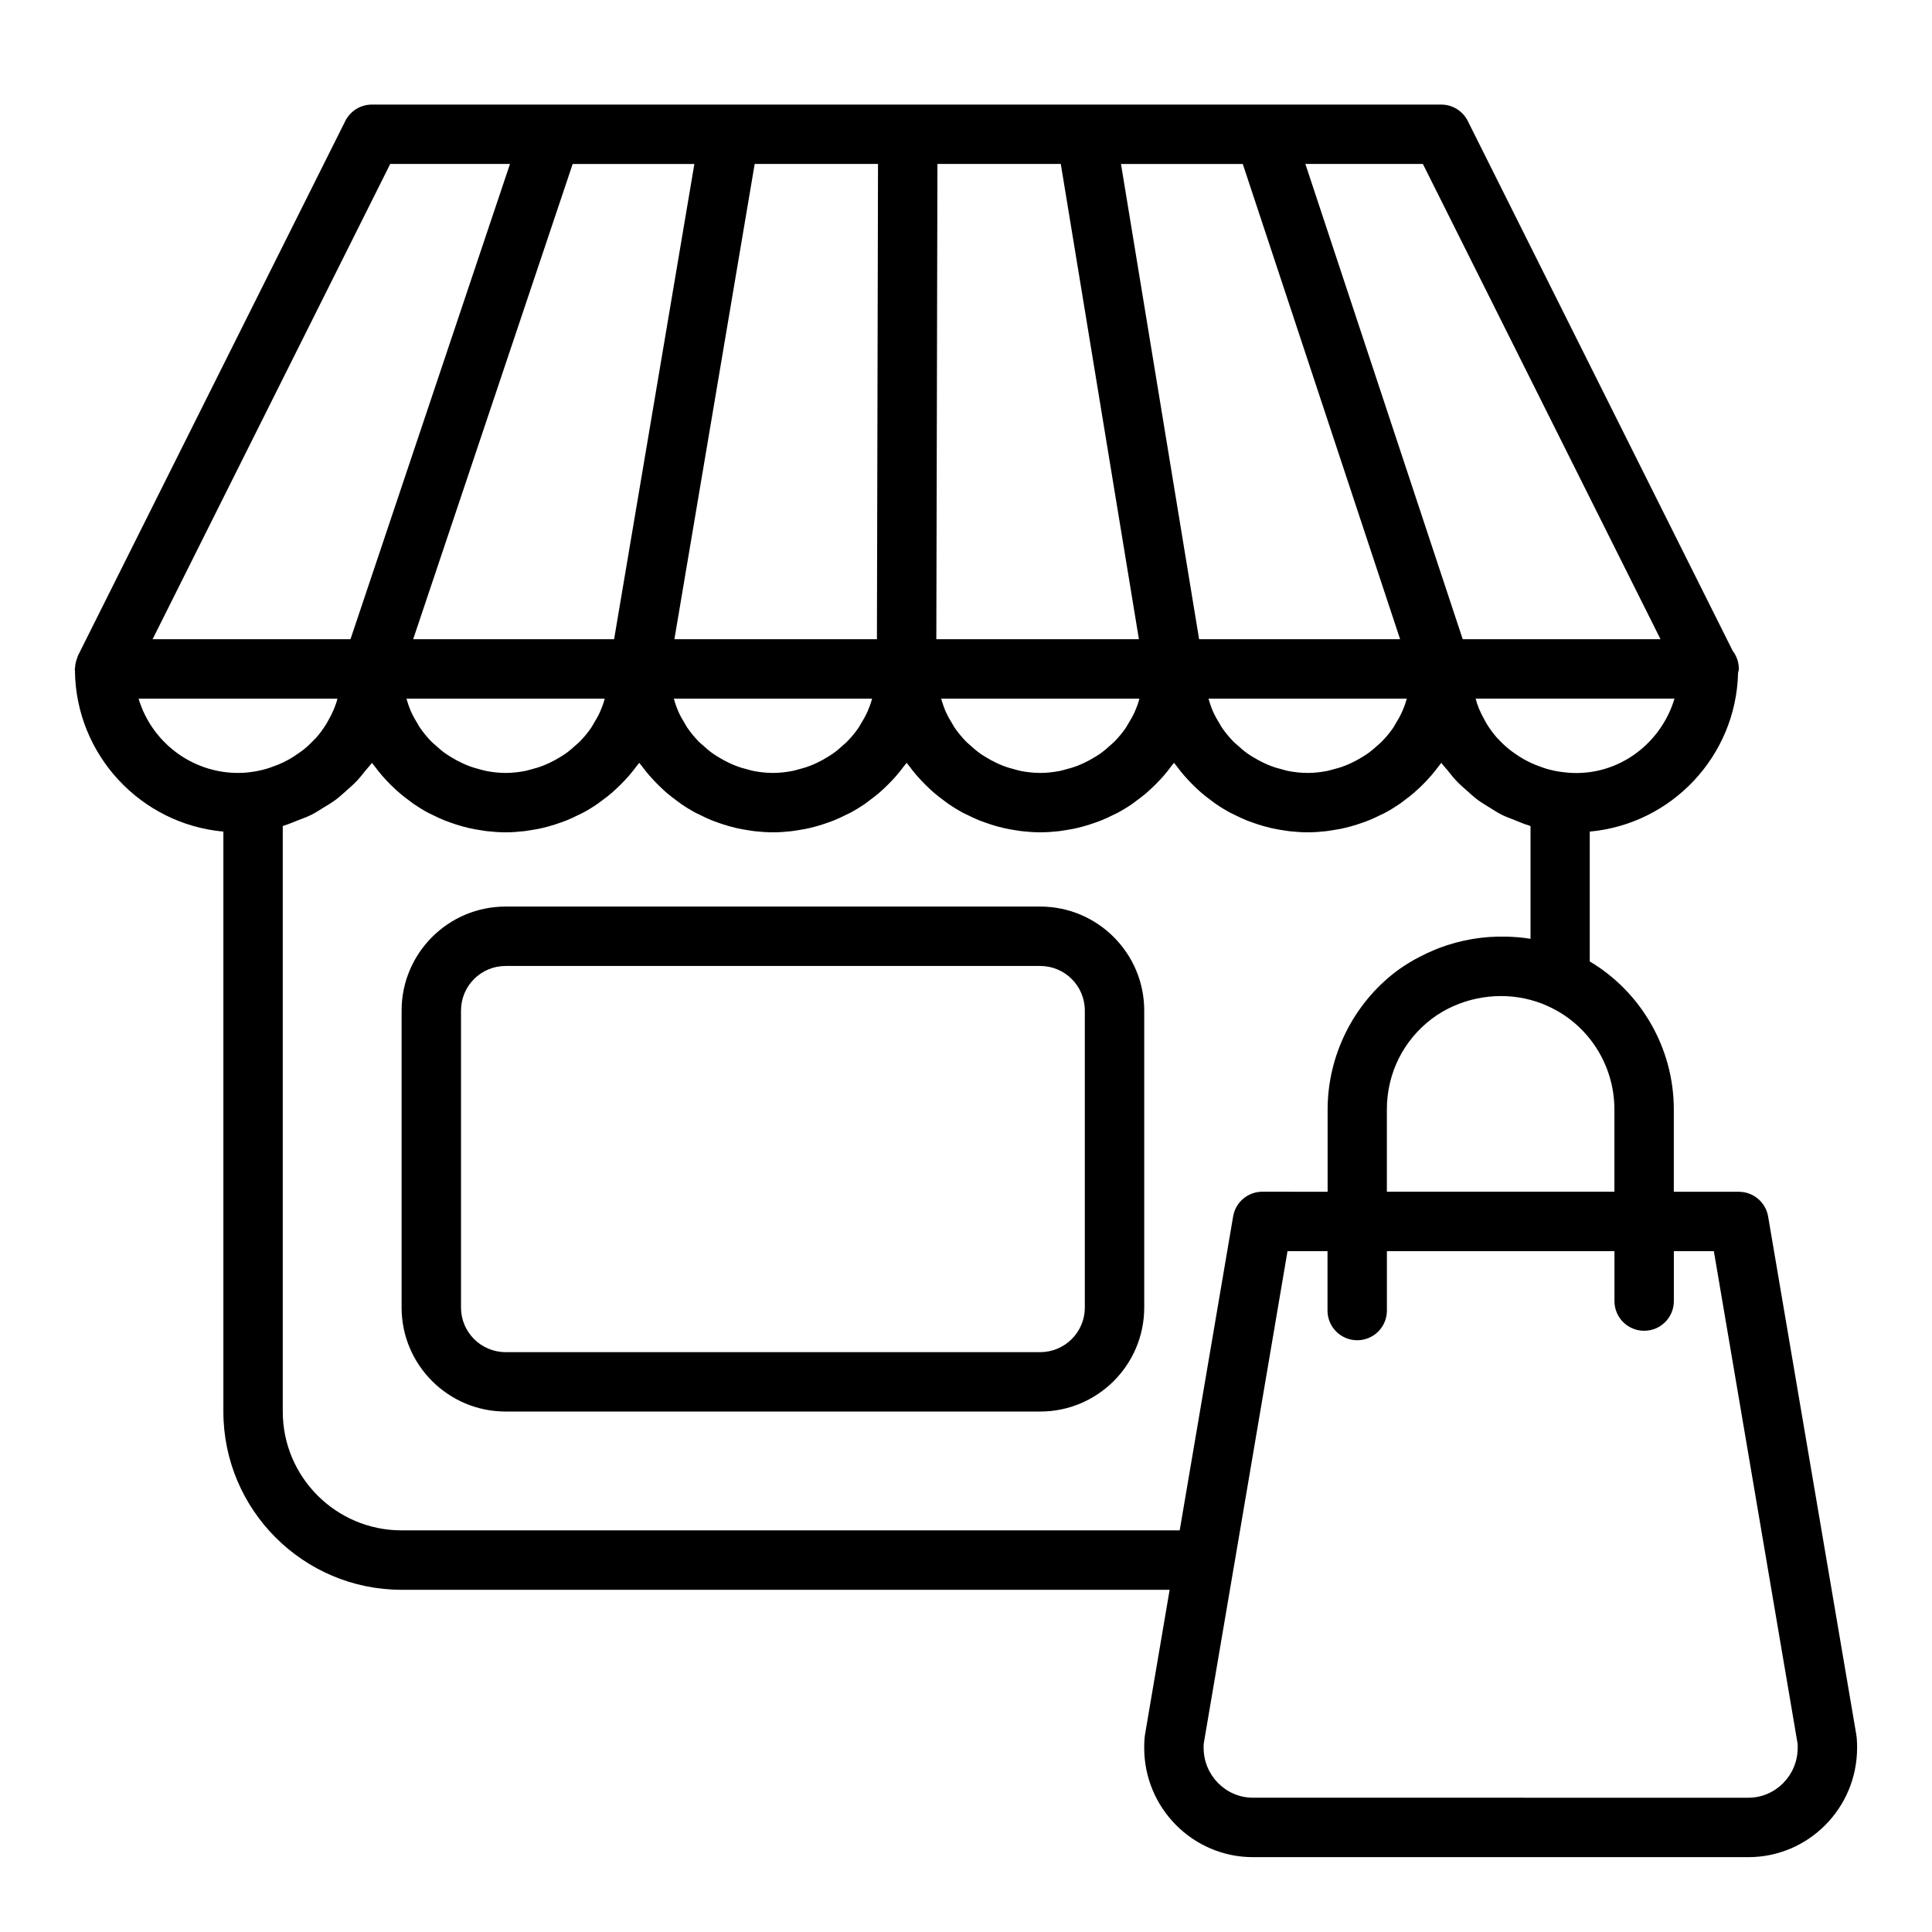 <?xml version="1.0" encoding="UTF-8"?>
<!-- The Best Svg Icon site in the world: iconSvg.co, Visit us! https://iconsvg.co -->
<svg fill="#000000" width="800px" height="800px" version="1.1" viewBox="144 144 512 512" xmlns="http://www.w3.org/2000/svg">
 <g>
  <path d="m163.86 321.73c0.227 22.34 17.457 40.668 39.336 42.652v153.7c0 26.047 21.184 47.23 47.23 47.23h203.54l-6.438 37.848c-0.246 1.254-0.301 2.648-0.301 4.035 0 15.98 12.926 28.969 28.812 28.969h131.3c15.895 0 28.812-12.988 28.812-28.969 0-1.395-0.055-2.785-0.27-3.84l-23.309-136.97c-0.637-3.777-3.922-6.551-7.754-6.551l-17.238-0.004v-21.805c0-16.254-8.676-31.133-22.277-39.234v-34.41c21.695-1.969 38.793-20.004 39.305-42.082 0.047-0.348 0.203-0.652 0.203-1.016 0-1.801-0.598-3.457-1.613-4.777l-70.219-140.44c-1.332-2.668-4.055-4.352-7.039-4.352h-283.39c-2.984 0-5.707 1.684-7.047 4.352l-70.848 141.7c-0.039 0.09-0.055 0.199-0.094 0.293-0.078 0.164-0.125 0.348-0.18 0.52-0.293 0.789-0.465 1.59-0.488 2.426-0.008 0.102-0.066 0.18-0.066 0.281 0 0.086 0.016 0.164 0.016 0.262 0.004 0.062 0.004 0.125 0.012 0.188zm16.867 7.422h52.695c-0.125 0.434-0.219 0.875-0.371 1.289-0.172 0.496-0.355 0.992-0.559 1.48-0.418 0.992-0.898 1.953-1.434 2.891-0.219 0.395-0.426 0.805-0.668 1.18-0.805 1.266-1.676 2.473-2.668 3.59-0.156 0.164-0.332 0.309-0.488 0.473-0.867 0.93-1.793 1.801-2.785 2.598-0.426 0.348-0.875 0.645-1.324 0.961-0.797 0.566-1.605 1.109-2.465 1.59-0.504 0.285-1.031 0.551-1.551 0.812-0.922 0.449-1.875 0.828-2.852 1.164-0.488 0.172-0.961 0.363-1.457 0.504-1.488 0.434-3.031 0.781-4.621 0.953-0.023 0-0.039 0.016-0.062 0.016-0.008 0.008-0.016 0.008-0.023 0.008-0.934 0.117-1.949 0.176-2.965 0.176-12.461 0-23.008-8.316-26.402-19.684zm147.29-141.7-21.277 125.95h-53.246l42.273-125.95zm145.33 0 41.699 125.95h-53.27l-20.703-125.95zm42.27 145.07c-0.52 1.164-1.148 2.273-1.82 3.352-0.188 0.309-0.348 0.637-0.551 0.938-0.914 1.348-1.961 2.598-3.102 3.762-0.277 0.285-0.598 0.52-0.891 0.797-0.898 0.836-1.844 1.637-2.844 2.356-0.465 0.324-0.938 0.605-1.418 0.906-0.93 0.574-1.891 1.102-2.891 1.566-0.535 0.242-1.07 0.496-1.621 0.699-1.062 0.426-2.164 0.746-3.297 1.031-0.512 0.133-1.016 0.293-1.535 0.395-1.66 0.316-3.371 0.512-5.117 0.512s-3.457-0.195-5.117-0.512c-0.52-0.102-1.023-0.262-1.535-0.395-1.133-0.285-2.234-0.605-3.297-1.031-0.551-0.203-1.086-0.457-1.621-0.699-1-0.473-1.961-0.992-2.891-1.566-0.48-0.301-0.953-0.582-1.418-0.906-1-0.715-1.945-1.512-2.844-2.356-0.293-0.27-0.613-0.504-0.891-0.797-1.141-1.156-2.18-2.418-3.102-3.762-0.203-0.301-0.363-0.629-0.551-0.938-0.676-1.078-1.301-2.18-1.82-3.352-0.227-0.512-0.418-1.055-0.613-1.582-0.219-0.582-0.379-1.188-0.559-1.793h52.539c-0.18 0.598-0.34 1.203-0.559 1.793-0.227 0.527-0.406 1.062-0.637 1.582zm-70.848 0c-0.52 1.164-1.148 2.273-1.82 3.352-0.188 0.309-0.348 0.637-0.551 0.938-0.914 1.348-1.961 2.598-3.102 3.762-0.277 0.285-0.598 0.52-0.891 0.797-0.898 0.836-1.844 1.637-2.844 2.356-0.465 0.324-0.938 0.605-1.418 0.906-0.93 0.574-1.891 1.102-2.891 1.566-0.535 0.242-1.07 0.496-1.621 0.699-1.062 0.426-2.164 0.746-3.297 1.031-0.512 0.133-1.016 0.293-1.535 0.395-1.66 0.316-3.371 0.512-5.117 0.512s-3.457-0.195-5.117-0.512c-0.52-0.102-1.023-0.262-1.535-0.395-1.133-0.285-2.234-0.605-3.297-1.031-0.551-0.203-1.086-0.457-1.621-0.699-1-0.473-1.961-0.992-2.891-1.566-0.48-0.301-0.953-0.582-1.418-0.906-1-0.715-1.945-1.512-2.844-2.356-0.293-0.27-0.613-0.504-0.891-0.797-1.141-1.156-2.18-2.418-3.102-3.762-0.203-0.301-0.363-0.629-0.551-0.938-0.676-1.078-1.301-2.18-1.82-3.352-0.227-0.512-0.418-1.055-0.613-1.582-0.219-0.582-0.379-1.188-0.559-1.793h52.539c-0.18 0.598-0.34 1.203-0.559 1.793-0.227 0.527-0.406 1.062-0.637 1.582zm-70.848 0c-0.52 1.164-1.148 2.273-1.82 3.352-0.188 0.309-0.348 0.637-0.551 0.938-0.914 1.348-1.961 2.598-3.102 3.762-0.277 0.285-0.598 0.52-0.891 0.797-0.898 0.836-1.844 1.637-2.844 2.356-0.465 0.324-0.938 0.605-1.418 0.906-0.93 0.574-1.891 1.102-2.891 1.566-0.535 0.242-1.07 0.496-1.621 0.699-1.062 0.426-2.164 0.746-3.297 1.031-0.512 0.133-1.016 0.293-1.535 0.395-1.66 0.316-3.371 0.512-5.117 0.512s-3.457-0.195-5.117-0.512c-0.52-0.102-1.023-0.262-1.535-0.395-1.133-0.285-2.234-0.605-3.297-1.031-0.551-0.203-1.086-0.457-1.621-0.699-1-0.473-1.961-0.992-2.891-1.566-0.48-0.301-0.953-0.582-1.418-0.906-1-0.715-1.945-1.512-2.844-2.356-0.293-0.27-0.613-0.504-0.891-0.797-1.141-1.156-2.18-2.418-3.102-3.762-0.203-0.301-0.363-0.629-0.551-0.938-0.676-1.078-1.301-2.18-1.82-3.352-0.227-0.512-0.418-1.055-0.613-1.582-0.219-0.582-0.379-1.188-0.559-1.793h52.539c-0.18 0.598-0.34 1.203-0.559 1.793-0.227 0.527-0.406 1.062-0.637 1.582zm-70.848 0c-0.52 1.164-1.148 2.273-1.82 3.352-0.188 0.309-0.348 0.637-0.551 0.938-0.914 1.348-1.961 2.598-3.102 3.762-0.277 0.285-0.598 0.52-0.891 0.797-0.898 0.836-1.844 1.637-2.844 2.356-0.465 0.324-0.938 0.605-1.418 0.906-0.93 0.574-1.891 1.102-2.891 1.566-0.535 0.242-1.07 0.496-1.621 0.699-1.062 0.426-2.164 0.746-3.297 1.031-0.512 0.133-1.016 0.293-1.535 0.395-1.66 0.316-3.371 0.512-5.117 0.512-1.746 0-3.457-0.195-5.117-0.512-0.52-0.102-1.023-0.262-1.535-0.395-1.133-0.285-2.234-0.605-3.297-1.031-0.551-0.203-1.086-0.457-1.621-0.699-1-0.473-1.961-0.992-2.891-1.566-0.48-0.301-0.953-0.582-1.418-0.906-1-0.715-1.945-1.512-2.844-2.356-0.293-0.27-0.613-0.504-0.891-0.797-1.141-1.156-2.18-2.418-3.102-3.762-0.203-0.301-0.363-0.629-0.551-0.938-0.676-1.078-1.301-2.18-1.82-3.352-0.227-0.512-0.418-1.055-0.613-1.582-0.219-0.582-0.379-1.188-0.559-1.793h52.539c-0.18 0.598-0.34 1.203-0.559 1.793-0.227 0.527-0.41 1.062-0.637 1.582zm142.75-19.121h-53.688l0.293-125.95h32.691zm-69.43 0h-53.672l21.277-125.95h32.684zm80.238 236.16h-206.21c-17.367 0-31.488-14.121-31.488-31.488v-155.16c0.141-0.039 0.27-0.117 0.41-0.156 1.164-0.348 2.242-0.836 3.371-1.266 1.289-0.496 2.598-0.961 3.824-1.574 1.047-0.52 2.008-1.164 3.008-1.777 1.164-0.715 2.356-1.402 3.449-2.219 0.922-0.691 1.762-1.48 2.629-2.234 1.023-0.898 2.047-1.793 2.977-2.785 0.805-0.844 1.496-1.754 2.227-2.66 0.559-0.707 1.211-1.34 1.738-2.078 0.219 0.324 0.496 0.605 0.73 0.922 0.621 0.828 1.266 1.652 1.945 2.441 0.402 0.457 0.805 0.898 1.211 1.34 0.676 0.723 1.387 1.426 2.117 2.102 0.434 0.402 0.852 0.805 1.301 1.172 0.852 0.73 1.738 1.41 2.644 2.078 0.355 0.262 0.699 0.543 1.07 0.805 1.273 0.867 2.598 1.684 3.969 2.418 0.348 0.188 0.715 0.34 1.07 0.512 1.062 0.535 2.133 1.039 3.242 1.48 0.52 0.203 1.055 0.395 1.582 0.582 0.992 0.355 2 0.676 3.023 0.961 0.559 0.156 1.133 0.301 1.699 0.441 1.086 0.242 2.18 0.449 3.297 0.613 0.512 0.078 1.023 0.172 1.543 0.234 1.629 0.18 3.281 0.309 4.969 0.309 1.684 0 3.336-0.125 4.977-0.309 0.52-0.062 1.031-0.164 1.551-0.234 1.109-0.164 2.195-0.371 3.273-0.613 0.582-0.141 1.148-0.285 1.73-0.449 1.016-0.285 2.008-0.598 2.992-0.953 0.535-0.188 1.086-0.379 1.613-0.59 1.094-0.441 2.141-0.938 3.188-1.465 0.371-0.18 0.754-0.34 1.117-0.535 1.371-0.73 2.684-1.535 3.961-2.418 0.379-0.262 0.73-0.551 1.109-0.828 0.891-0.645 1.77-1.324 2.606-2.039 0.449-0.387 0.867-0.797 1.309-1.188 0.73-0.676 1.434-1.379 2.117-2.109 0.41-0.434 0.82-0.867 1.195-1.316 0.691-0.805 1.348-1.629 1.977-2.481 0.227-0.309 0.496-0.582 0.715-0.898 0.219 0.316 0.488 0.59 0.715 0.898 0.629 0.852 1.281 1.684 1.977 2.481 0.387 0.449 0.797 0.883 1.195 1.316 0.684 0.73 1.387 1.434 2.117 2.109 0.441 0.402 0.859 0.812 1.309 1.188 0.836 0.715 1.715 1.395 2.606 2.039 0.379 0.277 0.73 0.566 1.109 0.828 1.273 0.875 2.59 1.684 3.961 2.418 0.363 0.195 0.746 0.355 1.117 0.535 1.047 0.52 2.102 1.023 3.188 1.465 0.527 0.211 1.078 0.402 1.613 0.59 0.984 0.355 1.977 0.668 2.992 0.953 0.574 0.164 1.148 0.309 1.73 0.449 1.078 0.242 2.164 0.449 3.273 0.613 0.52 0.078 1.031 0.172 1.551 0.234 1.637 0.18 3.289 0.309 4.977 0.309 1.684 0 3.336-0.125 4.977-0.309 0.52-0.062 1.031-0.164 1.551-0.234 1.109-0.164 2.195-0.371 3.273-0.613 0.582-0.141 1.148-0.285 1.73-0.449 1.016-0.285 2.008-0.598 2.992-0.953 0.535-0.188 1.086-0.379 1.613-0.59 1.094-0.441 2.141-0.938 3.188-1.465 0.371-0.18 0.754-0.34 1.117-0.535 1.371-0.73 2.684-1.535 3.961-2.418 0.379-0.262 0.73-0.551 1.109-0.828 0.891-0.645 1.77-1.324 2.606-2.039 0.449-0.387 0.867-0.797 1.309-1.188 0.73-0.676 1.434-1.379 2.117-2.109 0.41-0.434 0.82-0.867 1.195-1.316 0.691-0.805 1.348-1.629 1.977-2.481 0.227-0.309 0.496-0.582 0.715-0.898 0.219 0.316 0.488 0.59 0.715 0.898 0.629 0.852 1.281 1.684 1.977 2.481 0.387 0.449 0.797 0.883 1.195 1.316 0.684 0.73 1.387 1.434 2.117 2.109 0.441 0.402 0.859 0.812 1.309 1.188 0.836 0.715 1.715 1.395 2.606 2.039 0.379 0.277 0.73 0.566 1.109 0.828 1.273 0.875 2.59 1.684 3.961 2.418 0.363 0.195 0.746 0.355 1.117 0.535 1.047 0.52 2.102 1.023 3.188 1.465 0.527 0.211 1.078 0.402 1.613 0.59 0.984 0.355 1.977 0.668 2.992 0.953 0.574 0.164 1.148 0.309 1.73 0.449 1.078 0.242 2.164 0.449 3.273 0.613 0.52 0.078 1.031 0.172 1.551 0.234 1.637 0.18 3.289 0.309 4.977 0.309 1.684 0 3.336-0.125 4.977-0.309 0.52-0.062 1.031-0.164 1.551-0.234 1.109-0.164 2.195-0.371 3.273-0.613 0.582-0.141 1.148-0.285 1.73-0.449 1.016-0.285 2.008-0.598 2.992-0.953 0.535-0.188 1.086-0.379 1.613-0.59 1.094-0.441 2.141-0.938 3.188-1.465 0.371-0.18 0.754-0.34 1.117-0.535 1.371-0.73 2.684-1.535 3.961-2.418 0.379-0.262 0.73-0.551 1.109-0.828 0.891-0.645 1.77-1.324 2.606-2.039 0.449-0.387 0.867-0.797 1.309-1.188 0.73-0.676 1.434-1.379 2.117-2.109 0.41-0.434 0.82-0.867 1.195-1.316 0.691-0.805 1.348-1.629 1.977-2.481 0.227-0.309 0.496-0.582 0.715-0.898 0.219 0.316 0.488 0.59 0.715 0.898 0.629 0.852 1.281 1.684 1.977 2.481 0.387 0.449 0.797 0.883 1.195 1.316 0.684 0.73 1.387 1.434 2.117 2.109 0.441 0.402 0.859 0.812 1.309 1.188 0.836 0.715 1.715 1.395 2.606 2.039 0.379 0.277 0.73 0.566 1.109 0.828 1.273 0.875 2.59 1.684 3.961 2.418 0.363 0.195 0.746 0.355 1.117 0.535 1.047 0.52 2.102 1.023 3.188 1.465 0.527 0.211 1.078 0.402 1.613 0.59 0.984 0.355 1.977 0.668 2.992 0.953 0.574 0.164 1.148 0.309 1.73 0.449 1.078 0.242 2.164 0.449 3.273 0.613 0.52 0.078 1.031 0.172 1.551 0.234 1.637 0.18 3.289 0.309 4.977 0.309 1.684 0 3.336-0.125 4.969-0.309 0.52-0.062 1.031-0.164 1.543-0.234 1.117-0.164 2.211-0.371 3.297-0.613 0.566-0.141 1.141-0.285 1.699-0.441 1.023-0.285 2.031-0.605 3.023-0.961 0.527-0.188 1.062-0.379 1.582-0.582 1.109-0.449 2.18-0.945 3.242-1.48 0.355-0.172 0.723-0.324 1.07-0.512 1.371-0.73 2.691-1.543 3.969-2.418 0.371-0.25 0.715-0.535 1.07-0.805 0.906-0.668 1.793-1.348 2.644-2.078 0.449-0.379 0.867-0.781 1.301-1.172 0.73-0.676 1.441-1.379 2.117-2.102 0.418-0.441 0.82-0.883 1.211-1.34 0.676-0.789 1.324-1.605 1.945-2.441 0.227-0.316 0.504-0.598 0.73-0.922 0.496 0.707 1.133 1.316 1.668 1.992 0.762 0.953 1.496 1.906 2.332 2.785 0.875 0.922 1.828 1.754 2.785 2.598 0.938 0.828 1.844 1.676 2.844 2.426 1 0.738 2.078 1.363 3.133 2.023 1.094 0.676 2.156 1.387 3.32 1.961 1.109 0.551 2.281 0.961 3.441 1.418 1.227 0.488 2.434 1.031 3.715 1.402 0.141 0.039 0.262 0.117 0.402 0.156v29.875c-2.109-0.371-4.242-0.52-6.391-0.582h-0.164c-5.969-0.148-11.988 0.867-17.664 3.016-0.371 0.141-0.73 0.301-1.102 0.449-1.41 0.574-2.777 1.211-4.125 1.93-0.457 0.234-0.906 0.465-1.355 0.715-1.66 0.953-3.281 1.969-4.816 3.125-11.359 8.621-18.152 22.293-18.152 36.574v21.805l-17.289-0.016c-3.832 0-7.117 2.769-7.754 6.551zm163.75 56.531c0.047 0.352 0.023 0.715 0.023 1.094 0 7.289-5.863 13.227-13.066 13.227l-131.3-0.004c-7.203 0-13.066-5.934-13.066-13.223 0-0.379-0.023-0.746 0.039-1.188l8.039-47.223c0-0.008 0.008-0.008 0.008-0.016l14.145-83.195h10.598v15.742c0 4.352 3.519 7.871 7.871 7.871 4.352 0 7.871-3.519 7.871-7.871v-15.742h60.301v13.234c0 4.352 3.519 7.871 7.871 7.871s7.871-3.519 7.871-7.871v-13.234h10.598zm-48.547-168.08v21.805h-60.301v-21.805c0-9.523 4.344-18.285 11.902-24.016 7.094-5.336 16.344-7.125 24.578-5.391 2.125 0.465 4.203 1.094 6.188 2.031 10.715 4.816 17.633 15.559 17.633 27.375zm-13.508-89.371c-0.016 0-0.023-0.008-0.031-0.008-1.621-0.172-3.172-0.52-4.691-0.969-0.426-0.125-0.82-0.285-1.227-0.426-1.07-0.371-2.117-0.797-3.117-1.281-0.457-0.219-0.891-0.457-1.332-0.699-0.945-0.527-1.852-1.125-2.731-1.754-0.371-0.27-0.754-0.52-1.109-0.812-1.086-0.875-2.102-1.812-3.039-2.832-0.086-0.094-0.18-0.164-0.262-0.262-1.008-1.125-1.898-2.348-2.707-3.629-0.227-0.363-0.426-0.762-0.637-1.141-0.535-0.945-1.031-1.922-1.457-2.93-0.195-0.488-0.379-0.969-0.551-1.465-0.148-0.426-0.234-0.867-0.371-1.301h52.695c-3.66 12.297-15.648 21.25-29.434 19.508zm25.727-35.242h-52.418l-41.699-125.95h31.141zm-336.64-125.95h31.738l-42.273 125.95h-52.441z"/>
  <path d="m419.68 384.25h-141.7c-15.191 0-27.551 12.359-27.551 27.551v78.719c0 15.191 12.359 27.551 27.551 27.551h141.7c15.191 0 27.551-12.359 27.551-27.551v-78.719c0-15.191-12.359-27.551-27.551-27.551zm11.809 106.27c0 6.512-5.297 11.809-11.809 11.809h-141.7c-6.512 0-11.809-5.297-11.809-11.809v-78.719c0-6.512 5.297-11.809 11.809-11.809h141.7c6.512 0 11.809 5.297 11.809 11.809z"/>
 </g>
</svg>